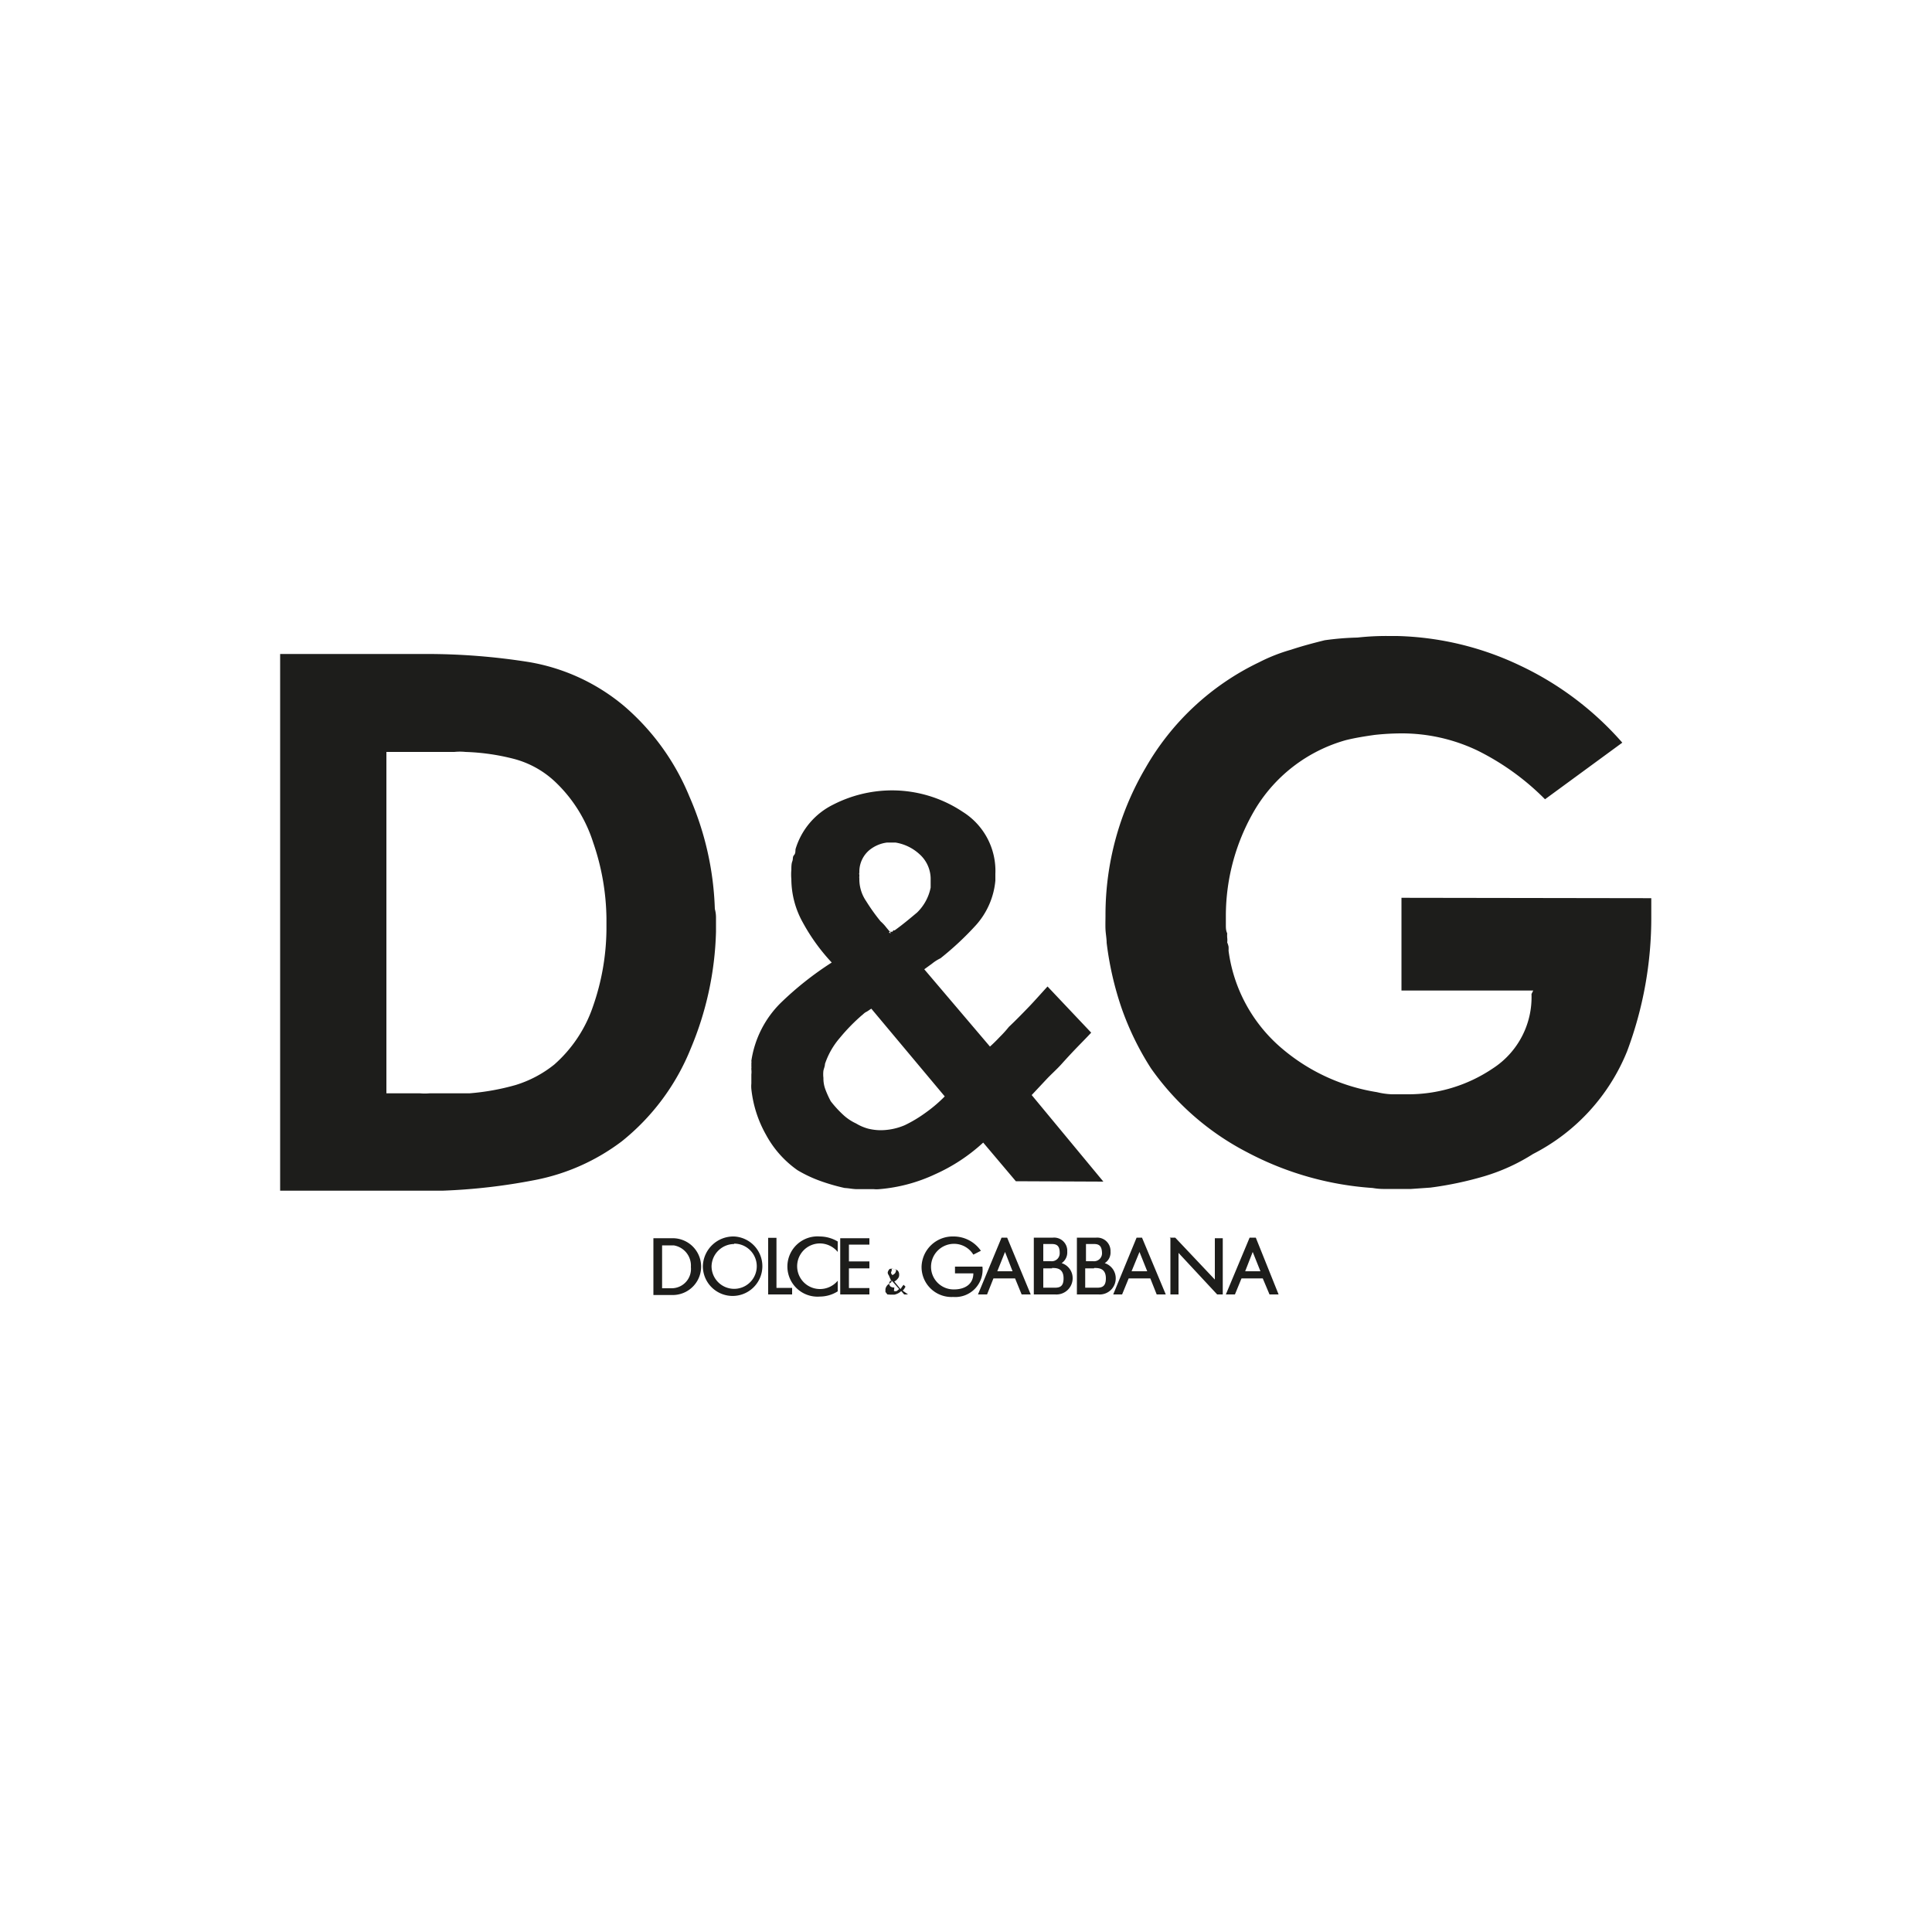<svg id="Capa_1" data-name="Capa 1" xmlns="http://www.w3.org/2000/svg" viewBox="0 0 100 100"><defs><style>.cls-1{fill:#1d1d1b;fill-rule:evenodd;}</style></defs><path class="cls-1" d="M14.51,33.85h7.55a33.71,33.71,0,0,1,5.33.42,10.34,10.34,0,0,1,4.92,2.28,12.33,12.33,0,0,1,3.37,4.67A15.71,15.71,0,0,1,37,47.05a1.61,1.61,0,0,1,.06.44v.74a16.68,16.68,0,0,1-1.31,6.05,11.79,11.79,0,0,1-3.56,4.79,10.85,10.85,0,0,1-4.46,2,30.78,30.78,0,0,1-4.83.56h-8.4V33.85ZM20,56.59c.18,0,.39,0,.6,0s.45,0,.69,0h.45a2.72,2.72,0,0,0,.49,0h.45c.27,0,.53,0,.8,0s.54,0,.82,0a12.24,12.24,0,0,0,2.39-.43,6,6,0,0,0,2-1.06,7,7,0,0,0,2-3,12.37,12.37,0,0,0,.7-4v-.57a12.44,12.44,0,0,0-.69-3.93,7.41,7.41,0,0,0-1.94-3.11,4.94,4.94,0,0,0-2.16-1.21,11.43,11.43,0,0,0-2.51-.36,2.69,2.69,0,0,0-.57,0H20V56.59Zm32.58,4.55-1.69-2a9.2,9.2,0,0,1-2.49,1.64,8.4,8.4,0,0,1-2.88.77,1.54,1.54,0,0,1-.3,0H45c-.22,0-.42,0-.64,0s-.42-.05-.64-.06a10.28,10.28,0,0,1-1.25-.36,6.79,6.79,0,0,1-1.19-.56,5.34,5.34,0,0,1-1.64-1.85,6.1,6.1,0,0,1-.75-2.35,1.57,1.57,0,0,1,0-.29v-.47a1,1,0,0,0,0-.25s0,0,0-.07a.28.28,0,0,0,0-.1,1.39,1.39,0,0,0,0-.15.34.34,0,0,0,0-.13,5.31,5.31,0,0,1,1.52-3,16.74,16.74,0,0,1,2.64-2.09,10.07,10.07,0,0,1-1.49-2.06,4.64,4.64,0,0,1-.6-2.26,2.58,2.58,0,0,1,0-.47c0-.15,0-.32.05-.45s0-.22.09-.32.06-.22.08-.32a3.78,3.78,0,0,1,1.94-2.29,6.7,6.7,0,0,1,3-.74,6.6,6.6,0,0,1,3.71,1.11,3.6,3.6,0,0,1,1.69,3.21v.35a4,4,0,0,1-1,2.3,15.69,15.69,0,0,1-1.84,1.72,2.2,2.2,0,0,0-.44.28l-.4.29,3.4,4c.18-.16.35-.33.51-.5a5.8,5.8,0,0,0,.47-.52c.35-.33.69-.68,1-1s.66-.72,1-1.09l2.26,2.39c-.25.27-.52.54-.77.8s-.51.54-.76.82-.55.54-.8.81l-.75.8,3.71,4.48ZM43,57a5.67,5.67,0,0,0,.64.7,2.54,2.54,0,0,0,.67.45,2.44,2.44,0,0,0,.63.27,2.8,2.8,0,0,0,.64.08,3.21,3.21,0,0,0,1.25-.26,6.88,6.88,0,0,0,1.07-.64,7.43,7.43,0,0,0,1-.85l-3.8-4.54c-.09.05-.17.12-.27.17s-.15.12-.22.17a9.74,9.74,0,0,0-1.14,1.17,4,4,0,0,0-.77,1.35c0,.12-.06.24-.08.35a1.58,1.58,0,0,0,0,.37,1.62,1.62,0,0,0,.11.62A4.83,4.83,0,0,0,43,57ZM46,48.28l.06-.05.1,0s.06,0,.07-.07a.08.08,0,0,1,.07,0c.42-.3.8-.62,1.17-.93a2.47,2.47,0,0,0,.7-1.29v-.39a1.72,1.72,0,0,0-.58-1.34,2.4,2.4,0,0,0-1.24-.6h-.44A1.81,1.81,0,0,0,45,44a1.46,1.46,0,0,0-.52,1.08s0,0,0,.09a.18.18,0,0,0,0,.11s0,0,0,.07a.41.41,0,0,0,0,.12,2,2,0,0,0,.35,1.17,10,10,0,0,0,.75,1.05,2.09,2.09,0,0,1,.29.31l.25.3Zm39.47-1.79v.92a19.67,19.67,0,0,1-1.25,7,10.31,10.31,0,0,1-4.87,5.32,10,10,0,0,1-2.55,1.16,18.09,18.09,0,0,1-2.76.58l-1,.07-.92,0h-.54a3.17,3.17,0,0,1-.53-.05,16.18,16.18,0,0,1-6.48-1.84,13.86,13.86,0,0,1-5-4.36,14.77,14.77,0,0,1-1.52-3.12,16.6,16.6,0,0,1-.77-3.37c0-.22-.05-.47-.06-.7s0-.5,0-.75a15,15,0,0,1,2.07-7.6,13.47,13.47,0,0,1,5.88-5.47,9,9,0,0,1,1.65-.65c.57-.19,1.14-.34,1.74-.49A14.36,14.36,0,0,1,70.26,33a13.55,13.55,0,0,1,1.66-.08h.4a15.65,15.65,0,0,1,6.34,1.52,16.21,16.21,0,0,1,5.31,4l-4,2.93a13.12,13.12,0,0,0-3.49-2.52,9.09,9.09,0,0,0-3.95-.89,13.1,13.1,0,0,0-1.39.08c-.49.07-1,.15-1.48.27A8,8,0,0,0,65,41.83a10.83,10.83,0,0,0-1.55,5.58c0,.13,0,.28,0,.45s0,.3.07.45a1.43,1.43,0,0,0,0,.23.9.9,0,0,1,0,.24,1.14,1.14,0,0,1,.07.22,1.7,1.7,0,0,1,0,.21,8,8,0,0,0,2.8,5.09,10,10,0,0,0,4.88,2.23,3.86,3.86,0,0,0,.77.11c.27,0,.52,0,.76,0a7.82,7.82,0,0,0,4.47-1.34,4.39,4.39,0,0,0,2-3.85l.09-.18H72.54v-4.8ZM33.82,64.09h1a1.47,1.47,0,0,1,0,2.94h-1V64.09Zm.45.35v2.24h.49a1,1,0,0,0,1-1.1,1.06,1.06,0,0,0-.89-1.12l-.6,0ZM38,64a1.54,1.54,0,1,1-1.62,1.54A1.58,1.58,0,0,1,38,64Zm0,.37a1.17,1.17,0,1,1-1.17,1.17A1.18,1.18,0,0,1,38,64.39Zm1.76-.3h.43v2.59H41V67H39.76V64.09ZM42.44,64a1.82,1.82,0,0,1,.92.26v.54a1.2,1.2,0,0,0-.92-.44,1.18,1.18,0,0,0,0,2.36,1.19,1.19,0,0,0,.92-.43v.55a1.74,1.74,0,0,1-.92.27,1.56,1.56,0,1,1,0-3.11Zm1.5,2.67H45V67H43.49V64.09H45v.33H43.94v.87H45v.36H43.94v1Zm2.71.15a.61.61,0,0,1-.16.12.84.84,0,0,1-.19.07h-.23L45.93,67l-.1-.13,0-.15v0h0v0h0v0a.44.44,0,0,1,.12-.22l.2-.15L46,66a.2.2,0,0,1-.05-.15v0h0v0a0,0,0,0,0,0,0,.37.37,0,0,1,.1-.17.45.45,0,0,1,.19,0h0a.4.4,0,0,1,.22.08.29.29,0,0,1,.08.22.27.27,0,0,1-.07.2.5.5,0,0,1-.18.15l.32.39s.05-.07.08-.12l.08-.1.1.1s-.05.07-.06.1a.41.41,0,0,1-.09.1v0s0,0,0,0L47,67h-.2l-.15-.17Zm-.38,0a.23.23,0,0,0,.15,0l.12-.1h0l-.37-.42h0s0,0,0,0h0v0s-.05,0-.09,0,0,.05-.06.09,0,0,0,0a.06.06,0,0,0,0,0,.08.08,0,0,0,0,0v0a.29.29,0,0,0,.06.19.31.31,0,0,0,.21.06h0Zm-.14-1h0v0h0a.18.18,0,0,0,0,.1.29.29,0,0,0,.07.08l0,0h0a0,0,0,0,0,0,0l.1-.07a.24.24,0,0,0,.07-.12h0v0a.18.18,0,0,0,0-.12l-.1,0h0a.15.15,0,0,0-.11,0,.11.11,0,0,0,0,.09ZM49.36,64a1.71,1.71,0,0,1,1.41.74l-.39.2a1.17,1.17,0,0,0-1-.56,1.19,1.19,0,0,0-1.19,1.19,1.17,1.17,0,0,0,1.19,1.17c.55,0,1-.26,1-.83h-.95v-.35h1.42a1.41,1.41,0,0,1-1.51,1.57,1.55,1.55,0,0,1-1.64-1.57A1.61,1.61,0,0,1,49.36,64Zm1.26,3,1.22-2.94h.29L53.35,67h-.47l-.34-.83H51.42l-.33.83Zm1-1.2.4-1,.39,1Zm6,1.2,1.21-2.94h.28L60.34,67h-.47l-.33-.83H58.42l-.34.83Zm.95-1.2.41-1,.4,1ZM63.45,67l1.23-2.94H65L66.18,67h-.47l-.35-.83h-1.1l-.34.83Zm1-1.2.39-1,.4,1Zm-10-1.41c.3,0,.4.15.4.46a.41.41,0,0,1-.45.43H54v-.89Zm0,1.24h0c.22,0,.6,0,.6.54s-.33.48-.65.48H54v-1h.46ZM53.87,67h.75a.84.84,0,0,0,.9-.83.81.81,0,0,0-.57-.79.67.67,0,0,0,.29-.6.68.68,0,0,0-.74-.72c-.23,0-.48,0-.72,0h-.27V67Zm2.77-2.61c.29,0,.39.15.4.46a.41.41,0,0,1-.45.43h-.38v-.89Zm0,1.24h0c.21,0,.6,0,.6.54s-.34.48-.65.48h-.42v-1h.45ZM56.09,67h.77a.83.83,0,0,0,.89-.83.82.82,0,0,0-.57-.79.65.65,0,0,0,.3-.6.69.69,0,0,0-.74-.72c-.25,0-.48,0-.73,0h-.27V67Zm4.45-2.94h.29l2.05,2.17V64.09h.41V67H63l-2-2.15V67h-.42V64.09Z"/></svg>